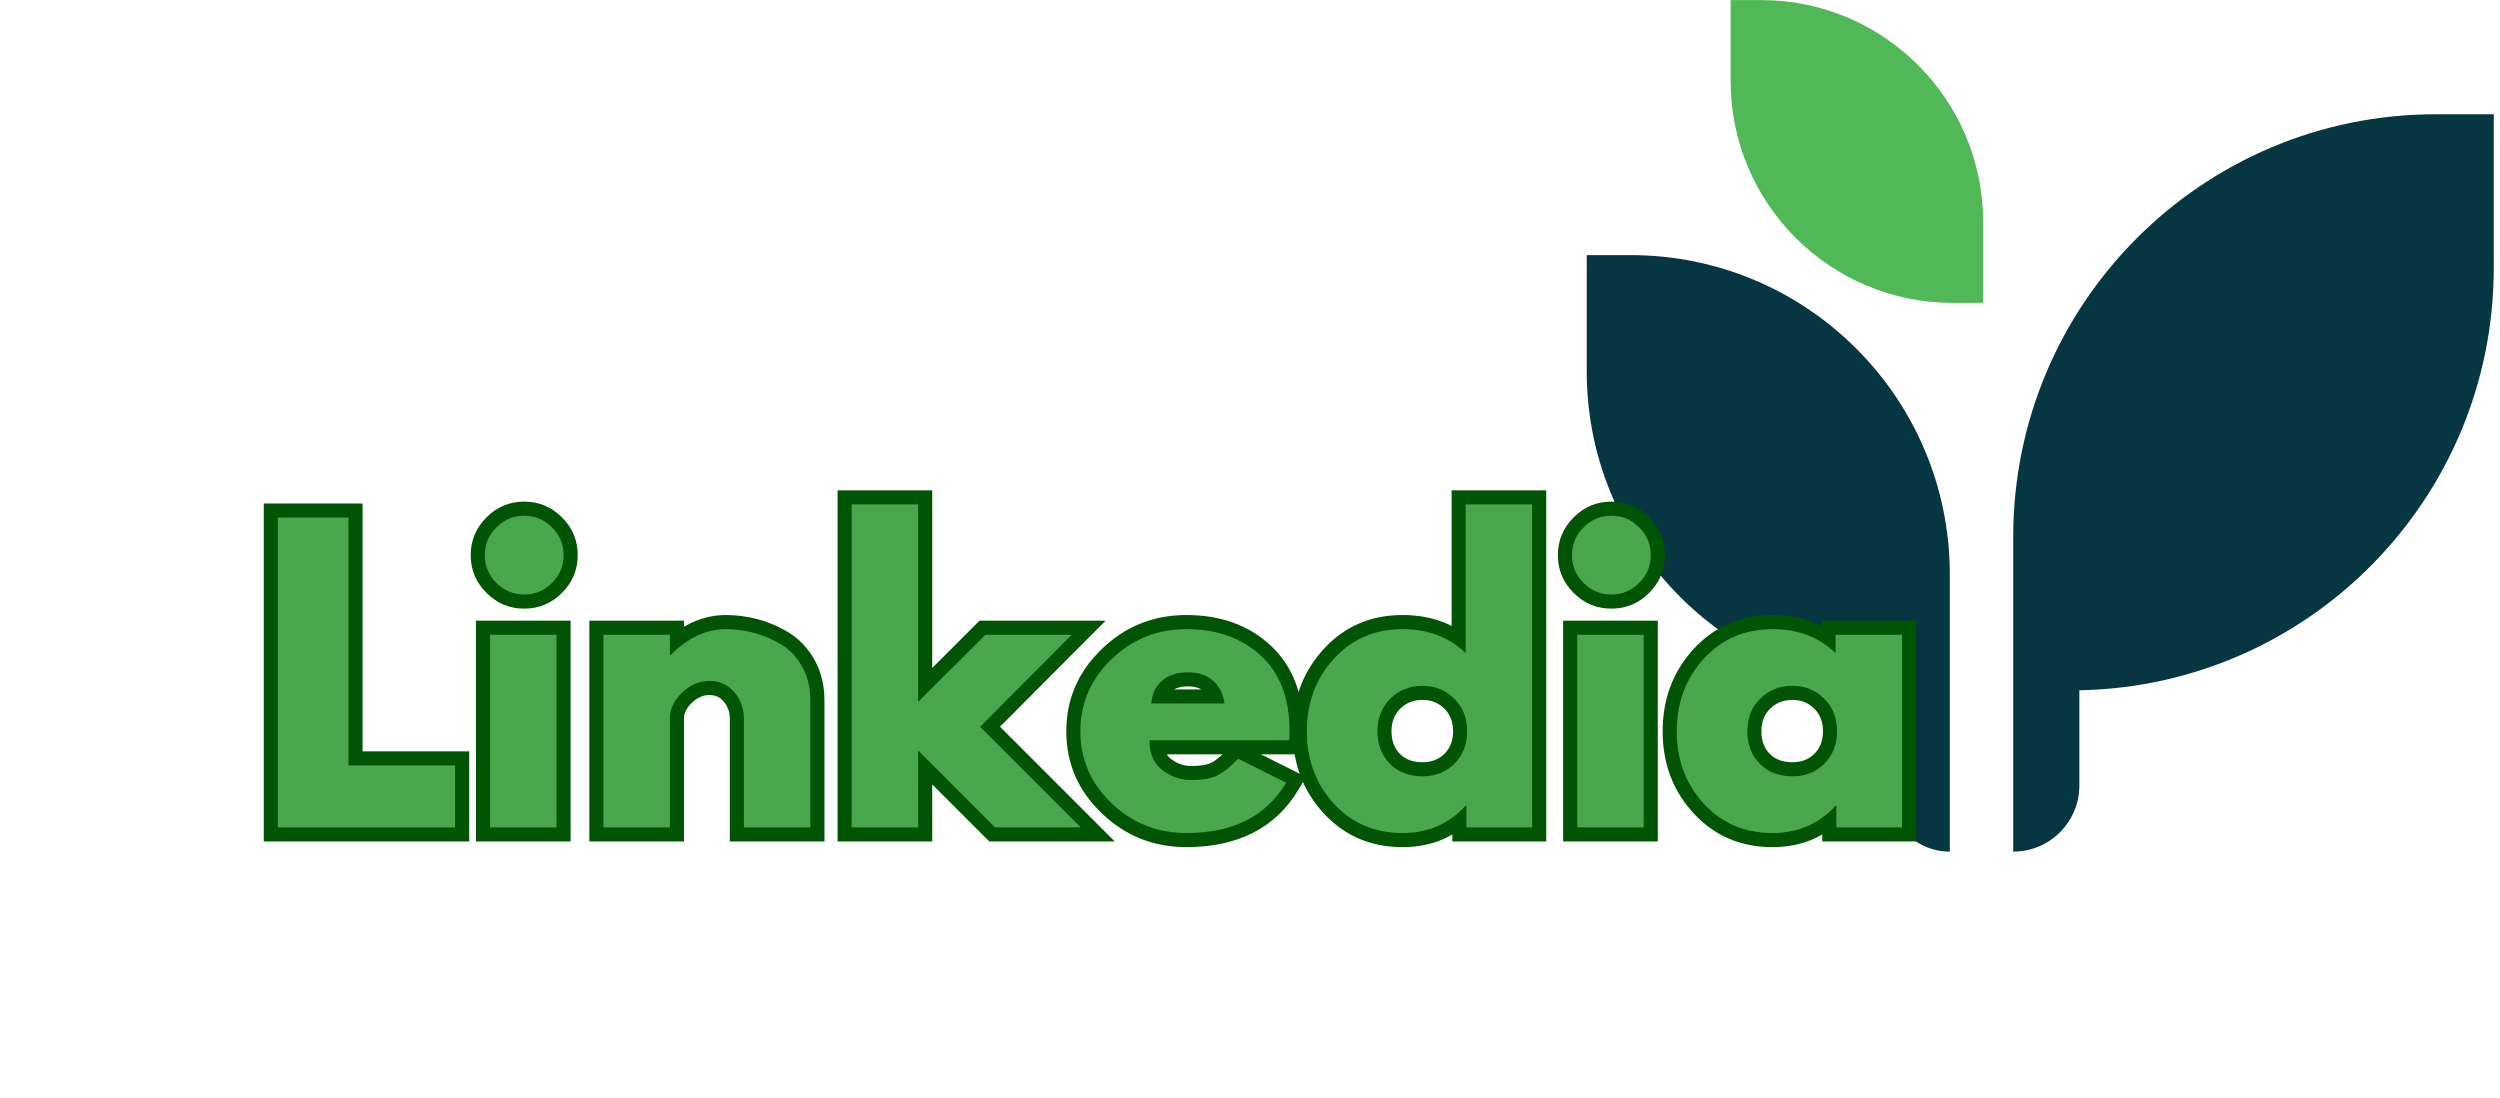 <svg xmlns="http://www.w3.org/2000/svg" xmlns:xlink="http://www.w3.org/1999/xlink" width="899" zoomAndPan="magnify" viewBox="0 0 674.25 296.25" height="395" preserveAspectRatio="xMidYMid meet"><defs><clipPath id="a45cfcbd1f"><path d="M 427.938 68 L 526 68 L 526 229.668 L 427.938 229.668 Z M 427.938 68 "></path></clipPath><clipPath id="b0857c36aa"><path d="M 542 30 L 672.566 30 L 672.566 229.668 L 542 229.668 Z M 542 30 "></path></clipPath></defs><g id="6b5422b81d"><path style=" stroke:none;fill-rule:nonzero;fill:#50b856;fill-opacity:1;" d="M 526.625 81.688 L 534.852 81.688 L 534.852 59.906 C 534.852 26.832 508.043 0.023 474.973 0.023 L 466.746 0.023 L 466.746 21.801 C 466.746 54.875 493.555 81.688 526.625 81.688 Z M 526.625 81.688 "></path><g clip-rule="nonzero" clip-path="url(#a45cfcbd1f)"><path style=" stroke:none;fill-rule:nonzero;fill:#073643;fill-opacity:1;" d="M 439.766 68.805 L 427.938 68.805 L 427.938 100.121 C 427.938 146.074 463.93 183.609 509.258 186.09 L 509.258 213.074 C 509.258 222.246 516.695 229.68 525.863 229.68 L 525.863 154.91 C 525.863 107.352 487.316 68.805 439.766 68.805 Z M 439.766 68.805 "></path></g><g clip-rule="nonzero" clip-path="url(#b0857c36aa)"><path style=" stroke:none;fill-rule:nonzero;fill:#073643;fill-opacity:1;" d="M 656.91 30.816 C 593.977 30.816 542.965 81.84 542.965 144.777 L 542.965 229.68 C 552.816 229.68 560.805 221.691 560.805 211.836 L 560.805 186.172 C 622.723 185 672.566 134.473 672.566 72.266 L 672.566 30.816 Z M 656.91 30.816 "></path></g><g style="fill:#005404;fill-opacity:1;"><g transform="translate(68.861, 223.15)"><path style="stroke:none" d="M 28.918 -83.559 L 28.918 -16.711 L 25.117 -16.711 L 25.117 -20.512 L 57.684 -20.512 L 57.684 3.797 L 2.277 3.797 L 2.277 -87.359 L 28.918 -87.359 Z M 21.32 -83.559 L 25.117 -83.559 L 25.117 -79.762 L 6.078 -79.762 L 6.078 -83.559 L 9.875 -83.559 L 9.875 0 L 6.078 0 L 6.078 -3.797 L 53.883 -3.797 L 53.883 0 L 50.086 0 L 50.086 -16.711 L 53.883 -16.711 L 53.883 -12.914 L 21.32 -12.914 Z M 21.32 -83.559 "></path></g></g><g style="fill:#005404;fill-opacity:1;"><g transform="translate(126.085, 223.15)"><path style="stroke:none" d="M 5.113 -83.613 C 7.949 -86.449 11.34 -87.863 15.293 -87.863 C 19.246 -87.863 22.641 -86.449 25.477 -83.613 C 28.309 -80.777 29.727 -77.383 29.727 -73.43 C 29.727 -69.48 28.309 -66.086 25.477 -63.25 C 22.641 -60.414 19.246 -59 15.293 -59 C 11.34 -59 7.949 -60.414 5.113 -63.25 C 2.277 -66.086 0.859 -69.48 0.859 -73.43 C 0.859 -77.383 2.277 -80.777 5.113 -83.613 Z M 10.484 -78.242 C 9.133 -76.891 8.457 -75.285 8.457 -73.43 C 8.457 -71.578 9.133 -69.973 10.484 -68.621 C 11.836 -67.27 13.441 -66.594 15.293 -66.594 C 17.148 -66.594 18.75 -67.27 20.102 -68.621 C 21.453 -69.973 22.129 -71.578 22.129 -73.43 C 22.129 -75.285 21.453 -76.891 20.102 -78.242 C 18.75 -79.594 17.148 -80.27 15.293 -80.27 C 13.441 -80.27 11.836 -79.594 10.484 -78.242 Z M 9.875 -51.961 L 9.875 0 L 6.078 0 L 6.078 -3.797 L 24.004 -3.797 L 24.004 0 L 20.207 0 L 20.207 -51.961 L 24.004 -51.961 L 24.004 -48.16 L 6.078 -48.16 L 6.078 -51.961 Z M 2.277 -55.758 L 27.805 -55.758 L 27.805 3.797 L 2.277 3.797 Z M 2.277 -55.758 "></path></g></g><g style="fill:#005404;fill-opacity:1;"><g transform="translate(156.673, 223.15)"><path style="stroke:none" d="M 2.277 0 L 2.277 -55.758 L 27.805 -55.758 L 27.805 -46.488 L 24.004 -46.488 L 24.004 -50.289 L 24.207 -50.289 L 24.207 -46.488 L 21.52 -49.176 C 26.922 -54.578 32.781 -57.277 39.098 -57.277 C 41.992 -57.277 44.867 -56.898 47.723 -56.137 C 50.605 -55.367 53.371 -54.18 56.012 -52.57 C 58.91 -50.805 61.246 -48.332 63.023 -45.152 C 64.797 -41.977 65.684 -38.336 65.684 -34.234 L 65.684 3.797 L 40.16 3.797 L 40.16 -29.371 C 40.16 -31.145 39.598 -32.688 38.48 -34.004 C 37.516 -35.137 36.238 -35.703 34.641 -35.703 C 32.953 -35.703 31.379 -35.008 29.918 -33.613 C 28.508 -32.27 27.805 -30.855 27.805 -29.371 L 27.805 3.797 L 2.277 3.797 Z M 9.875 0 L 6.078 0 L 6.078 -3.797 L 24.004 -3.797 L 24.004 0 L 20.207 0 L 20.207 -29.371 C 20.207 -33.023 21.695 -36.27 24.676 -39.109 C 27.602 -41.902 30.926 -43.301 34.641 -43.301 C 38.578 -43.301 41.789 -41.84 44.27 -38.922 C 46.594 -36.188 47.758 -33.004 47.758 -29.371 L 47.758 0 L 43.957 0 L 43.957 -3.797 L 61.887 -3.797 L 61.887 0 L 58.086 0 L 58.086 -34.234 C 58.086 -37.02 57.52 -39.422 56.391 -41.445 C 55.266 -43.465 53.82 -45.008 52.059 -46.082 C 50.043 -47.309 47.945 -48.215 45.766 -48.797 C 43.555 -49.387 41.328 -49.68 39.098 -49.68 C 34.879 -49.68 30.809 -47.723 26.895 -43.805 L 25.781 -42.691 L 20.207 -42.691 L 20.207 -51.961 L 24.004 -51.961 L 24.004 -48.16 L 6.078 -48.16 L 6.078 -51.961 L 9.875 -51.961 Z M 9.875 0 "></path></g></g><g style="fill:#005404;fill-opacity:1;"><g transform="translate(223.62, 223.15)"><path style="stroke:none" d="M 68.121 -49.277 L 43.406 -24.465 L 40.715 -27.145 L 43.402 -29.832 L 77.031 3.797 L 43.195 3.797 L 21.32 -18.078 L 24.004 -20.762 L 27.805 -20.762 L 27.805 3.797 L 2.277 3.797 L 2.277 -90.902 L 27.805 -90.902 L 27.805 -33.828 L 24.004 -33.828 L 21.32 -36.516 L 40.562 -55.758 L 74.574 -55.758 Z M 62.738 -54.641 L 65.43 -51.961 L 65.43 -48.16 L 42.133 -48.16 L 42.133 -51.961 L 44.82 -49.273 L 20.207 -24.66 L 20.207 -87.105 L 24.004 -87.105 L 24.004 -83.305 L 6.078 -83.305 L 6.078 -87.105 L 9.875 -87.105 L 9.875 0 L 6.078 0 L 6.078 -3.797 L 24.004 -3.797 L 24.004 0 L 20.207 0 L 20.207 -29.934 L 47.453 -2.688 L 44.77 0 L 44.77 -3.797 L 67.859 -3.797 L 67.859 0 L 65.176 2.688 L 35.352 -27.141 Z M 62.738 -54.641 "></path></g></g><g style="fill:#005404;fill-opacity:1;"><g transform="translate(289.049, 223.15)"><path style="stroke:none" d="M 58.645 -19.699 L 20.965 -19.699 L 20.965 -23.5 L 24.766 -23.5 C 24.766 -21.125 25.434 -19.441 26.777 -18.445 C 28.469 -17.188 30.277 -16.559 32.207 -16.559 C 34.559 -16.559 36.324 -16.832 37.508 -17.379 C 38.75 -17.949 40.281 -19.203 42.102 -21.137 L 44.039 -23.195 L 63.195 -13.621 L 61.094 -10.105 C 58.016 -4.949 53.902 -1.074 48.754 1.52 C 43.727 4.051 37.773 5.316 30.891 5.316 C 22.043 5.316 14.449 2.281 8.109 -3.789 C 1.723 -9.906 -1.469 -17.285 -1.469 -25.93 C -1.469 -34.566 1.719 -41.961 8.102 -48.109 C 14.441 -54.223 22.039 -57.277 30.891 -57.277 C 40.117 -57.277 47.68 -54.562 53.57 -49.133 C 59.555 -43.617 62.543 -35.883 62.543 -25.93 C 62.543 -24.504 62.492 -23.484 62.391 -22.875 L 61.863 -19.699 Z M 58.645 -27.297 L 58.645 -23.5 L 54.898 -24.121 C 54.93 -24.32 54.945 -24.922 54.945 -25.93 C 54.945 -33.664 52.773 -39.535 48.422 -43.543 C 43.984 -47.633 38.141 -49.68 30.891 -49.68 C 24.082 -49.68 18.242 -47.332 13.371 -42.641 C 8.543 -37.984 6.129 -32.414 6.129 -25.93 C 6.129 -19.449 8.539 -13.895 13.363 -9.277 C 18.234 -4.613 24.078 -2.281 30.891 -2.281 C 36.57 -2.281 41.387 -3.273 45.336 -5.266 C 49.172 -7.195 52.25 -10.109 54.57 -14 L 57.832 -12.055 L 56.137 -8.656 L 43.172 -15.137 L 44.871 -18.535 L 47.637 -15.934 C 45.137 -13.277 42.82 -11.457 40.684 -10.477 C 38.492 -9.469 35.668 -8.965 32.207 -8.965 C 28.602 -8.965 25.281 -10.09 22.246 -12.348 C 18.859 -14.859 17.168 -18.578 17.168 -23.5 L 17.168 -27.297 Z M 21.473 -37.223 L 41.223 -37.223 L 41.223 -33.426 L 37.465 -32.859 C 37.203 -34.617 36.574 -35.914 35.582 -36.75 C 34.57 -37.605 33.176 -38.031 31.398 -38.031 C 29.387 -38.031 27.863 -37.574 26.824 -36.656 C 25.863 -35.805 25.344 -34.66 25.266 -33.219 L 21.473 -33.426 Z M 21.473 -29.625 L 17.465 -29.625 L 17.68 -33.629 C 17.871 -37.184 19.242 -40.09 21.793 -42.348 C 24.266 -44.535 27.469 -45.629 31.398 -45.629 C 35.023 -45.629 38.051 -44.605 40.48 -42.559 C 42.934 -40.488 44.434 -37.633 44.98 -33.988 L 45.633 -29.625 Z M 21.473 -29.625 "></path></g></g><g style="fill:#005404;fill-opacity:1;"><g transform="translate(350.122, 223.15)"><path style="stroke:none" d="M 6.824 -3.863 C 1.293 -9.891 -1.469 -17.246 -1.469 -25.93 C -1.469 -34.609 1.293 -41.977 6.816 -48.035 C 12.43 -54.195 19.543 -57.277 28.156 -57.277 C 36.07 -57.277 42.625 -54.758 47.816 -49.723 L 45.172 -46.996 L 41.375 -46.996 L 41.375 -90.902 L 66.898 -90.902 L 66.898 3.797 L 41.578 3.797 L 41.578 -5.875 L 45.375 -5.875 L 45.375 -2.074 L 45.172 -2.074 L 45.172 -5.875 L 47.992 -3.328 C 42.781 2.438 36.168 5.316 28.156 5.316 C 19.547 5.316 12.438 2.258 6.824 -3.863 Z M 12.422 -9 C 16.531 -4.52 21.777 -2.281 28.156 -2.281 C 33.922 -2.281 38.652 -4.328 42.355 -8.422 L 43.488 -9.672 L 49.176 -9.672 L 49.176 0 L 45.375 0 L 45.375 -3.797 L 63.102 -3.797 L 63.102 0 L 59.301 0 L 59.301 -87.105 L 63.102 -87.105 L 63.102 -83.305 L 45.172 -83.305 L 45.172 -87.105 L 48.973 -87.105 L 48.973 -38.02 L 42.527 -44.27 C 38.809 -47.875 34.02 -49.68 28.156 -49.68 C 21.781 -49.68 16.539 -47.426 12.43 -42.918 C 8.23 -38.309 6.129 -32.645 6.129 -25.93 C 6.129 -19.215 8.227 -13.574 12.422 -9 Z M 27.531 -32.035 C 25.957 -30.484 25.168 -28.449 25.168 -25.93 C 25.168 -23.387 25.918 -21.355 27.418 -19.832 C 28.902 -18.328 30.938 -17.574 33.523 -17.574 C 35.977 -17.574 37.961 -18.344 39.48 -19.883 C 41.012 -21.441 41.781 -23.457 41.781 -25.93 C 41.781 -28.449 40.992 -30.484 39.418 -32.035 C 37.828 -33.602 35.863 -34.387 33.523 -34.387 C 31.121 -34.387 29.121 -33.602 27.531 -32.035 Z M 22.199 -37.445 C 25.27 -40.473 29.043 -41.984 33.523 -41.984 C 37.941 -41.984 41.68 -40.473 44.75 -37.445 C 47.836 -34.406 49.375 -30.566 49.375 -25.93 C 49.375 -21.379 47.883 -17.586 44.891 -14.551 C 41.887 -11.5 38.098 -9.977 33.523 -9.977 C 28.82 -9.977 24.98 -11.484 22.008 -14.504 C 19.051 -17.504 17.574 -21.312 17.574 -25.93 C 17.574 -30.566 19.113 -34.406 22.199 -37.445 Z M 22.199 -37.445 "></path></g></g><g style="fill:#005404;fill-opacity:1;"><g transform="translate(419.298, 223.15)"><path style="stroke:none" d="M 5.113 -83.613 C 7.949 -86.449 11.34 -87.863 15.293 -87.863 C 19.246 -87.863 22.641 -86.449 25.477 -83.613 C 28.309 -80.777 29.727 -77.383 29.727 -73.43 C 29.727 -69.48 28.309 -66.086 25.477 -63.25 C 22.641 -60.414 19.246 -59 15.293 -59 C 11.34 -59 7.949 -60.414 5.113 -63.25 C 2.277 -66.086 0.859 -69.48 0.859 -73.43 C 0.859 -77.383 2.277 -80.777 5.113 -83.613 Z M 10.484 -78.242 C 9.133 -76.891 8.457 -75.285 8.457 -73.43 C 8.457 -71.578 9.133 -69.973 10.484 -68.621 C 11.836 -67.27 13.441 -66.594 15.293 -66.594 C 17.148 -66.594 18.75 -67.27 20.102 -68.621 C 21.453 -69.973 22.129 -71.578 22.129 -73.43 C 22.129 -75.285 21.453 -76.891 20.102 -78.242 C 18.75 -79.594 17.148 -80.27 15.293 -80.27 C 13.441 -80.27 11.836 -79.594 10.484 -78.242 Z M 9.875 -51.961 L 9.875 0 L 6.078 0 L 6.078 -3.797 L 24.004 -3.797 L 24.004 0 L 20.207 0 L 20.207 -51.961 L 24.004 -51.961 L 24.004 -48.16 L 6.078 -48.16 L 6.078 -51.961 Z M 2.277 -55.758 L 27.805 -55.758 L 27.805 3.797 L 2.277 3.797 Z M 2.277 -55.758 "></path></g></g><g style="fill:#005404;fill-opacity:1;"><g transform="translate(449.885, 223.15)"><path style="stroke:none" d="M 6.824 -3.863 C 1.293 -9.891 -1.469 -17.246 -1.469 -25.93 C -1.469 -34.609 1.293 -41.977 6.816 -48.035 C 12.43 -54.195 19.543 -57.277 28.156 -57.277 C 36.07 -57.277 42.625 -54.758 47.816 -49.723 L 45.172 -46.996 L 41.375 -46.996 L 41.375 -55.758 L 66.898 -55.758 L 66.898 3.797 L 41.578 3.797 L 41.578 -5.875 L 45.375 -5.875 L 45.375 -2.074 L 45.172 -2.074 L 45.172 -5.875 L 47.992 -3.328 C 42.781 2.438 36.168 5.316 28.156 5.316 C 19.547 5.316 12.438 2.258 6.824 -3.863 Z M 12.422 -9 C 16.531 -4.52 21.777 -2.281 28.156 -2.281 C 33.922 -2.281 38.652 -4.328 42.355 -8.422 L 43.488 -9.672 L 49.176 -9.672 L 49.176 0 L 45.375 0 L 45.375 -3.797 L 63.102 -3.797 L 63.102 0 L 59.301 0 L 59.301 -51.961 L 63.102 -51.961 L 63.102 -48.16 L 45.172 -48.16 L 45.172 -51.961 L 48.973 -51.961 L 48.973 -38.02 L 42.527 -44.27 C 38.809 -47.875 34.02 -49.68 28.156 -49.68 C 21.781 -49.68 16.539 -47.426 12.43 -42.918 C 8.23 -38.309 6.129 -32.645 6.129 -25.93 C 6.129 -19.215 8.227 -13.574 12.422 -9 Z M 27.531 -32.035 C 25.957 -30.484 25.168 -28.449 25.168 -25.93 C 25.168 -23.387 25.918 -21.355 27.418 -19.832 C 28.902 -18.328 30.938 -17.574 33.523 -17.574 C 35.977 -17.574 37.961 -18.344 39.48 -19.883 C 41.012 -21.441 41.781 -23.457 41.781 -25.93 C 41.781 -28.449 40.992 -30.484 39.418 -32.035 C 37.828 -33.602 35.863 -34.387 33.523 -34.387 C 31.121 -34.387 29.121 -33.602 27.531 -32.035 Z M 22.199 -37.445 C 25.27 -40.473 29.043 -41.984 33.523 -41.984 C 37.941 -41.984 41.68 -40.473 44.75 -37.445 C 47.836 -34.406 49.375 -30.566 49.375 -25.93 C 49.375 -21.379 47.883 -17.586 44.891 -14.551 C 41.887 -11.5 38.098 -9.977 33.523 -9.977 C 28.82 -9.977 24.98 -11.484 22.008 -14.504 C 19.051 -17.504 17.574 -21.312 17.574 -25.93 C 17.574 -30.566 19.113 -34.406 22.199 -37.445 Z M 22.199 -37.445 "></path></g></g><g style="fill:#49a84e;fill-opacity:1;"><g transform="translate(68.861, 223.15)"><path style="stroke:none" d="M 25.125 -83.562 L 25.125 -16.719 L 53.875 -16.719 L 53.875 0 L 6.078 0 L 6.078 -83.562 Z M 25.125 -83.562 "></path></g></g><g style="fill:#49a84e;fill-opacity:1;"><g transform="translate(126.085, 223.15)"><path style="stroke:none" d="M 7.797 -80.922 C 9.891 -83.016 12.391 -84.062 15.297 -84.062 C 18.203 -84.062 20.695 -83.016 22.781 -80.922 C 24.875 -78.828 25.922 -76.328 25.922 -73.422 C 25.922 -70.523 24.875 -68.031 22.781 -65.938 C 20.695 -63.844 18.203 -62.797 15.297 -62.797 C 12.391 -62.797 9.891 -63.844 7.797 -65.938 C 5.703 -68.031 4.656 -70.523 4.656 -73.422 C 4.656 -76.328 5.703 -78.828 7.797 -80.922 Z M 6.078 -51.953 L 6.078 0 L 24 0 L 24 -51.953 Z M 6.078 -51.953 "></path></g></g><g style="fill:#49a84e;fill-opacity:1;"><g transform="translate(156.673, 223.15)"><path style="stroke:none" d="M 6.078 0 L 6.078 -51.953 L 24 -51.953 L 24 -46.484 L 24.203 -46.484 C 28.859 -51.141 33.82 -53.469 39.094 -53.469 C 41.656 -53.469 44.203 -53.129 46.734 -52.453 C 49.273 -51.785 51.707 -50.742 54.031 -49.328 C 56.363 -47.91 58.254 -45.898 59.703 -43.297 C 61.148 -40.691 61.875 -37.672 61.875 -34.234 L 61.875 0 L 43.953 0 L 43.953 -29.375 C 43.953 -32.07 43.094 -34.43 41.375 -36.453 C 39.656 -38.484 37.41 -39.5 34.641 -39.5 C 31.941 -39.5 29.492 -38.453 27.297 -36.359 C 25.098 -34.266 24 -31.938 24 -29.375 L 24 0 Z M 6.078 0 "></path></g></g><g style="fill:#49a84e;fill-opacity:1;"><g transform="translate(223.62, 223.15)"><path style="stroke:none" d="M 65.422 -51.953 L 40.719 -27.141 L 67.859 0 L 44.766 0 L 24 -20.766 L 24 0 L 6.078 0 L 6.078 -87.109 L 24 -87.109 L 24 -33.828 L 42.141 -51.953 Z M 65.422 -51.953 "></path></g></g><g style="fill:#49a84e;fill-opacity:1;"><g transform="translate(289.049, 223.15)"><path style="stroke:none" d="M 58.641 -23.5 L 20.969 -23.5 C 20.969 -19.852 22.148 -17.148 24.516 -15.391 C 26.879 -13.641 29.441 -12.766 32.203 -12.766 C 35.109 -12.766 37.406 -13.148 39.094 -13.922 C 40.781 -14.703 42.707 -16.238 44.875 -18.531 L 57.828 -12.047 C 52.43 -3.004 43.453 1.516 30.891 1.516 C 23.055 1.516 16.336 -1.164 10.734 -6.531 C 5.129 -11.895 2.328 -18.359 2.328 -25.922 C 2.328 -33.484 5.129 -39.961 10.734 -45.359 C 16.336 -50.766 23.055 -53.469 30.891 -53.469 C 39.129 -53.469 45.832 -51.086 51 -46.328 C 56.164 -41.578 58.75 -34.773 58.75 -25.922 C 58.75 -24.711 58.711 -23.906 58.641 -23.5 Z M 21.469 -33.422 L 41.219 -33.422 C 40.812 -36.117 39.75 -38.191 38.031 -39.641 C 36.312 -41.098 34.098 -41.828 31.391 -41.828 C 28.422 -41.828 26.055 -41.051 24.297 -39.5 C 22.547 -37.945 21.602 -35.922 21.469 -33.422 Z M 21.469 -33.422 "></path></g></g><g style="fill:#49a84e;fill-opacity:1;"><g transform="translate(350.122, 223.15)"><path style="stroke:none" d="M 9.609 -6.422 C 4.754 -11.723 2.328 -18.223 2.328 -25.922 C 2.328 -33.617 4.754 -40.133 9.609 -45.469 C 14.473 -50.801 20.656 -53.469 28.156 -53.469 C 35.039 -53.469 40.711 -51.312 45.172 -47 L 45.172 -87.109 L 63.094 -87.109 L 63.094 0 L 45.375 0 L 45.375 -5.875 L 45.172 -5.875 C 40.711 -0.945 35.039 1.516 28.156 1.516 C 20.656 1.516 14.473 -1.129 9.609 -6.422 Z M 24.859 -34.734 C 22.535 -32.441 21.375 -29.504 21.375 -25.922 C 21.375 -22.348 22.488 -19.43 24.719 -17.172 C 26.945 -14.91 29.883 -13.781 33.531 -13.781 C 37.039 -13.781 39.926 -14.926 42.188 -17.219 C 44.445 -19.508 45.578 -22.41 45.578 -25.922 C 45.578 -29.504 44.41 -32.441 42.078 -34.734 C 39.754 -37.035 36.906 -38.188 33.531 -38.188 C 30.082 -38.188 27.191 -37.035 24.859 -34.734 Z M 24.859 -34.734 "></path></g></g><g style="fill:#49a84e;fill-opacity:1;"><g transform="translate(419.298, 223.15)"><path style="stroke:none" d="M 7.797 -80.922 C 9.891 -83.016 12.391 -84.062 15.297 -84.062 C 18.203 -84.062 20.695 -83.016 22.781 -80.922 C 24.875 -78.828 25.922 -76.328 25.922 -73.422 C 25.922 -70.523 24.875 -68.031 22.781 -65.938 C 20.695 -63.844 18.203 -62.797 15.297 -62.797 C 12.391 -62.797 9.891 -63.844 7.797 -65.938 C 5.703 -68.031 4.656 -70.523 4.656 -73.422 C 4.656 -76.328 5.703 -78.828 7.797 -80.922 Z M 6.078 -51.953 L 6.078 0 L 24 0 L 24 -51.953 Z M 6.078 -51.953 "></path></g></g><g style="fill:#49a84e;fill-opacity:1;"><g transform="translate(449.885, 223.15)"><path style="stroke:none" d="M 9.609 -6.422 C 4.754 -11.723 2.328 -18.223 2.328 -25.922 C 2.328 -33.617 4.754 -40.133 9.609 -45.469 C 14.473 -50.801 20.656 -53.469 28.156 -53.469 C 35.039 -53.469 40.711 -51.312 45.172 -47 L 45.172 -51.953 L 63.094 -51.953 L 63.094 0 L 45.375 0 L 45.375 -5.875 L 45.172 -5.875 C 40.711 -0.945 35.039 1.516 28.156 1.516 C 20.656 1.516 14.473 -1.129 9.609 -6.422 Z M 24.859 -34.734 C 22.535 -32.441 21.375 -29.504 21.375 -25.922 C 21.375 -22.348 22.488 -19.43 24.719 -17.172 C 26.945 -14.91 29.883 -13.781 33.531 -13.781 C 37.039 -13.781 39.926 -14.926 42.188 -17.219 C 44.445 -19.508 45.578 -22.41 45.578 -25.922 C 45.578 -29.504 44.41 -32.441 42.078 -34.734 C 39.754 -37.035 36.906 -38.188 33.531 -38.188 C 30.082 -38.188 27.191 -37.035 24.859 -34.734 Z M 24.859 -34.734 "></path></g></g></g></svg>